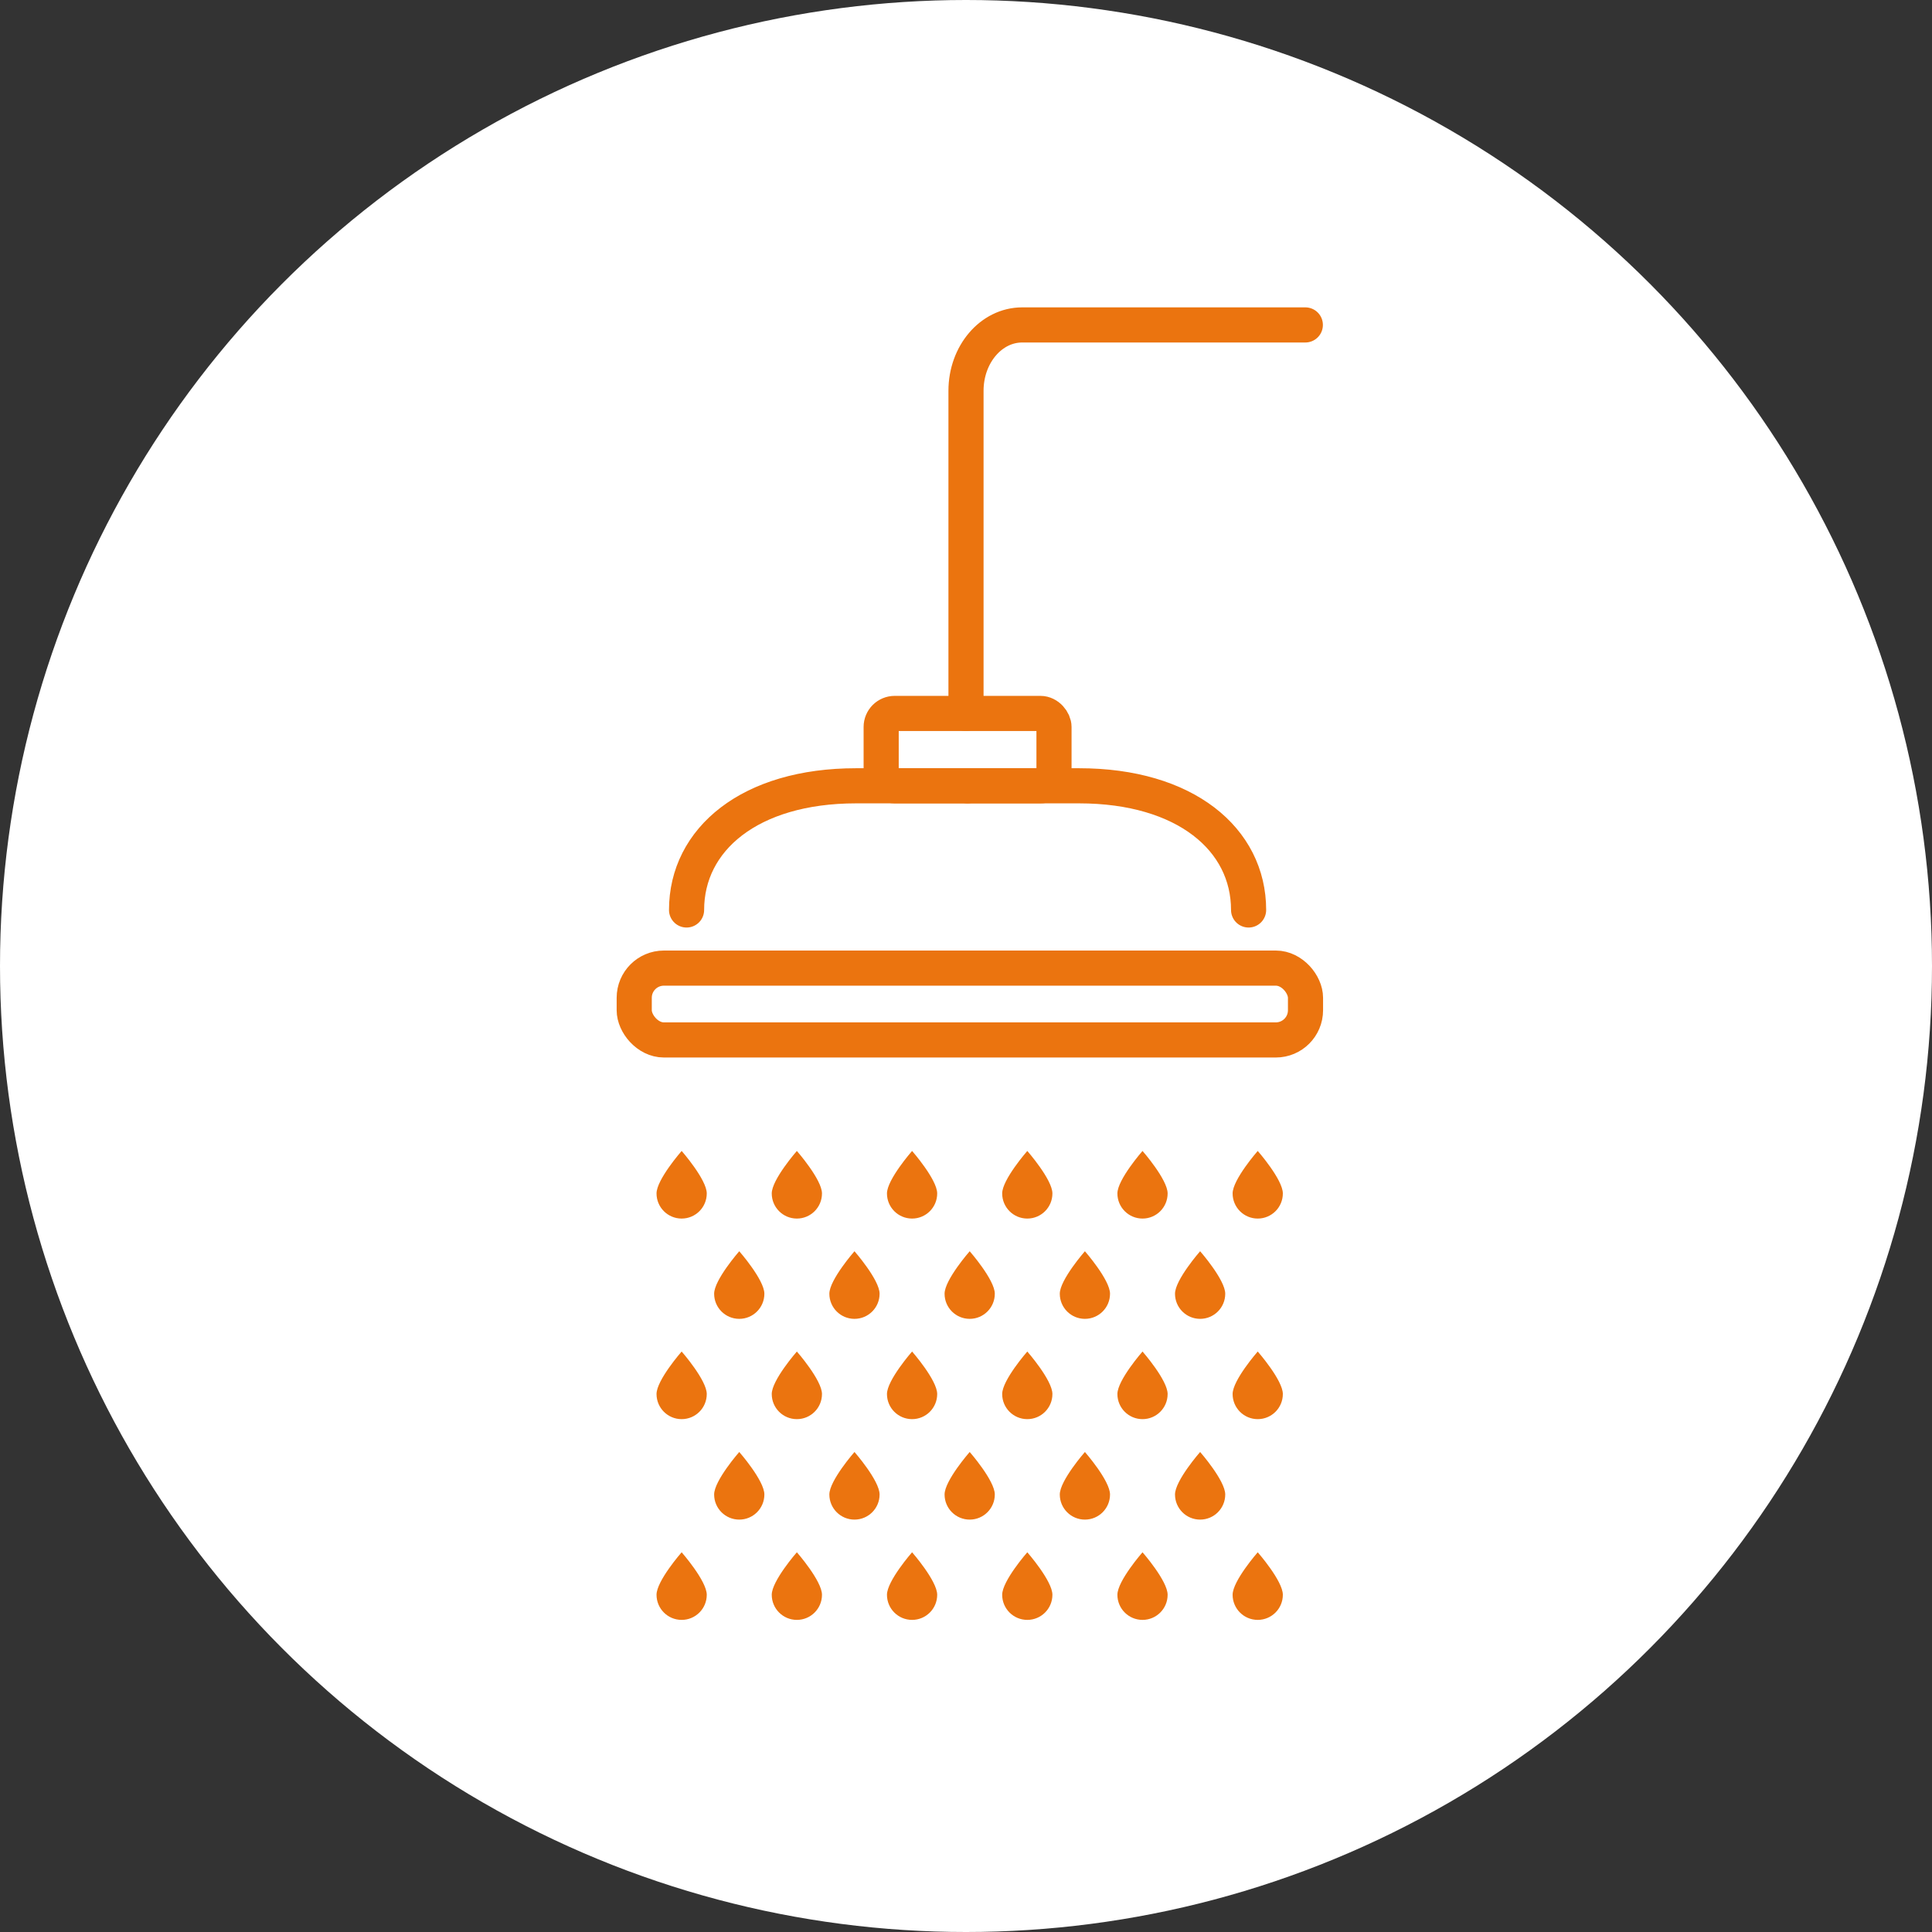 <svg xmlns="http://www.w3.org/2000/svg" id="Capa_2" data-name="Capa 2" viewBox="0 0 110 110"><rect x="0" y="0" width="110" height="110" fill="#333333" stroke="none"/><defs><style> .cls-1 { stroke-miterlimit: 10; } .cls-1, .cls-2, .cls-3 { fill: none; stroke: #eb740f; stroke-width: 2px; } .cls-4 { fill: #fff; } .cls-5 { fill: #eb740f; } .cls-2, .cls-3 { stroke-linejoin: round; } .cls-3 { stroke-linecap: round; } </style></defs><g id="Capa_1-2" data-name="Capa 1"><g><circle class="cls-4" cx="55" cy="55" r="55"></circle><path class="cls-3" d="M55,40.62v-18.37c0-2.07,1.43-3.75,3.2-3.75h16.12"></path><rect class="cls-2" x="36.11" y="55.12" width="38.22" height="4.09" rx="1.69" ry="1.69"></rect><g><g><path class="cls-5" d="M40.24,67.95c0,.79-.64,1.43-1.43,1.43s-1.43-.64-1.43-1.43,1.43-2.42,1.43-2.42c0,0,1.43,1.63,1.43,2.42Z"></path><path class="cls-5" d="M46.8,67.95c0,.79-.64,1.43-1.43,1.43s-1.43-.64-1.43-1.43,1.43-2.42,1.43-2.42c0,0,1.43,1.63,1.43,2.42Z"></path><path class="cls-5" d="M53.36,67.95c0,.79-.64,1.43-1.43,1.43s-1.43-.64-1.43-1.43,1.43-2.42,1.43-2.42c0,0,1.43,1.63,1.43,2.42Z"></path><path class="cls-5" d="M59.92,67.95c0,.79-.64,1.43-1.43,1.43s-1.43-.64-1.43-1.43,1.43-2.42,1.43-2.42c0,0,1.43,1.63,1.43,2.42Z"></path><path class="cls-5" d="M66.48,67.95c0,.79-.64,1.43-1.43,1.43s-1.43-.64-1.43-1.43,1.43-2.42,1.43-2.42c0,0,1.43,1.63,1.43,2.42Z"></path><path class="cls-5" d="M73.04,67.95c0,.79-.64,1.43-1.43,1.43s-1.43-.64-1.43-1.43,1.43-2.42,1.43-2.42c0,0,1.43,1.63,1.43,2.42Z"></path></g><g><path class="cls-5" d="M43.52,73.66c0,.79-.64,1.43-1.43,1.43s-1.43-.64-1.43-1.43,1.43-2.42,1.43-2.42c0,0,1.43,1.63,1.43,2.42Z"></path><path class="cls-5" d="M50.08,73.66c0,.79-.64,1.43-1.43,1.43s-1.43-.64-1.43-1.43,1.43-2.42,1.43-2.42c0,0,1.43,1.63,1.43,2.42Z"></path><path class="cls-5" d="M56.64,73.66c0,.79-.64,1.43-1.43,1.43s-1.43-.64-1.43-1.43,1.43-2.42,1.43-2.42c0,0,1.43,1.63,1.43,2.42Z"></path><path class="cls-5" d="M63.2,73.66c0,.79-.64,1.43-1.43,1.43s-1.43-.64-1.43-1.43,1.43-2.42,1.43-2.42c0,0,1.43,1.63,1.43,2.42Z"></path><path class="cls-5" d="M69.76,73.66c0,.79-.64,1.43-1.43,1.43s-1.43-.64-1.43-1.43,1.43-2.42,1.43-2.42c0,0,1.43,1.63,1.43,2.42Z"></path></g><g><path class="cls-5" d="M40.24,79.37c0,.79-.64,1.43-1.43,1.43s-1.43-.64-1.43-1.43,1.43-2.42,1.43-2.42c0,0,1.43,1.63,1.43,2.42Z"></path><path class="cls-5" d="M46.8,79.37c0,.79-.64,1.43-1.43,1.43s-1.43-.64-1.43-1.43,1.43-2.42,1.43-2.42c0,0,1.43,1.63,1.43,2.42Z"></path><path class="cls-5" d="M53.36,79.37c0,.79-.64,1.43-1.43,1.43s-1.43-.64-1.43-1.43,1.43-2.42,1.43-2.42c0,0,1.43,1.63,1.43,2.42Z"></path><path class="cls-5" d="M59.92,79.37c0,.79-.64,1.43-1.43,1.43s-1.43-.64-1.43-1.43,1.43-2.42,1.43-2.42c0,0,1.43,1.63,1.43,2.42Z"></path><path class="cls-5" d="M66.48,79.37c0,.79-.64,1.43-1.43,1.43s-1.43-.64-1.43-1.43,1.43-2.42,1.43-2.42c0,0,1.43,1.63,1.43,2.42Z"></path><path class="cls-5" d="M73.04,79.37c0,.79-.64,1.43-1.43,1.43s-1.43-.64-1.43-1.43,1.43-2.42,1.43-2.42c0,0,1.43,1.63,1.43,2.42Z"></path></g><g><path class="cls-5" d="M43.52,85.09c0,.79-.64,1.43-1.43,1.43s-1.43-.64-1.43-1.43,1.43-2.42,1.43-2.42c0,0,1.43,1.63,1.43,2.42Z"></path><path class="cls-5" d="M50.08,85.09c0,.79-.64,1.43-1.43,1.43s-1.43-.64-1.43-1.43,1.43-2.42,1.43-2.42c0,0,1.43,1.63,1.43,2.42Z"></path><path class="cls-5" d="M56.64,85.09c0,.79-.64,1.43-1.43,1.43s-1.43-.64-1.43-1.43,1.43-2.42,1.43-2.42c0,0,1.43,1.63,1.43,2.42Z"></path><path class="cls-5" d="M63.2,85.09c0,.79-.64,1.43-1.43,1.43s-1.43-.64-1.43-1.43,1.43-2.42,1.43-2.42c0,0,1.43,1.63,1.43,2.42Z"></path><path class="cls-5" d="M69.76,85.09c0,.79-.64,1.43-1.43,1.43s-1.43-.64-1.43-1.43,1.43-2.42,1.43-2.42c0,0,1.43,1.63,1.43,2.42Z"></path></g><g><path class="cls-5" d="M40.24,90.8c0,.79-.64,1.43-1.43,1.43s-1.43-.64-1.43-1.43,1.43-2.42,1.43-2.42c0,0,1.43,1.63,1.43,2.42Z"></path><path class="cls-5" d="M46.8,90.8c0,.79-.64,1.43-1.43,1.43s-1.43-.64-1.43-1.43,1.43-2.42,1.43-2.42c0,0,1.43,1.63,1.43,2.42Z"></path><path class="cls-5" d="M53.36,90.8c0,.79-.64,1.43-1.43,1.43s-1.43-.64-1.43-1.43,1.43-2.42,1.43-2.42c0,0,1.43,1.63,1.43,2.42Z"></path><path class="cls-5" d="M59.92,90.8c0,.79-.64,1.43-1.43,1.43s-1.43-.64-1.43-1.43,1.43-2.42,1.43-2.42c0,0,1.43,1.63,1.43,2.42Z"></path><path class="cls-5" d="M66.48,90.8c0,.79-.64,1.43-1.43,1.43s-1.43-.64-1.43-1.43,1.43-2.42,1.43-2.42c0,0,1.43,1.63,1.43,2.42Z"></path><path class="cls-5" d="M73.04,90.8c0,.79-.64,1.43-1.43,1.43s-1.43-.64-1.43-1.43,1.43-2.42,1.43-2.42c0,0,1.43,1.63,1.43,2.42Z"></path></g></g><g><g><path class="cls-3" d="M55.09,44.74h-6.35c-6.05,0-9.65,3.05-9.65,7.07"></path><path class="cls-3" d="M55.09,44.74h6.35c6.05,0,9.65,3.05,9.65,7.07"></path></g><rect class="cls-1" x="50.17" y="40.62" width="9.84" height="4.12" rx=".77" ry=".77"></rect></g></g></g></svg>